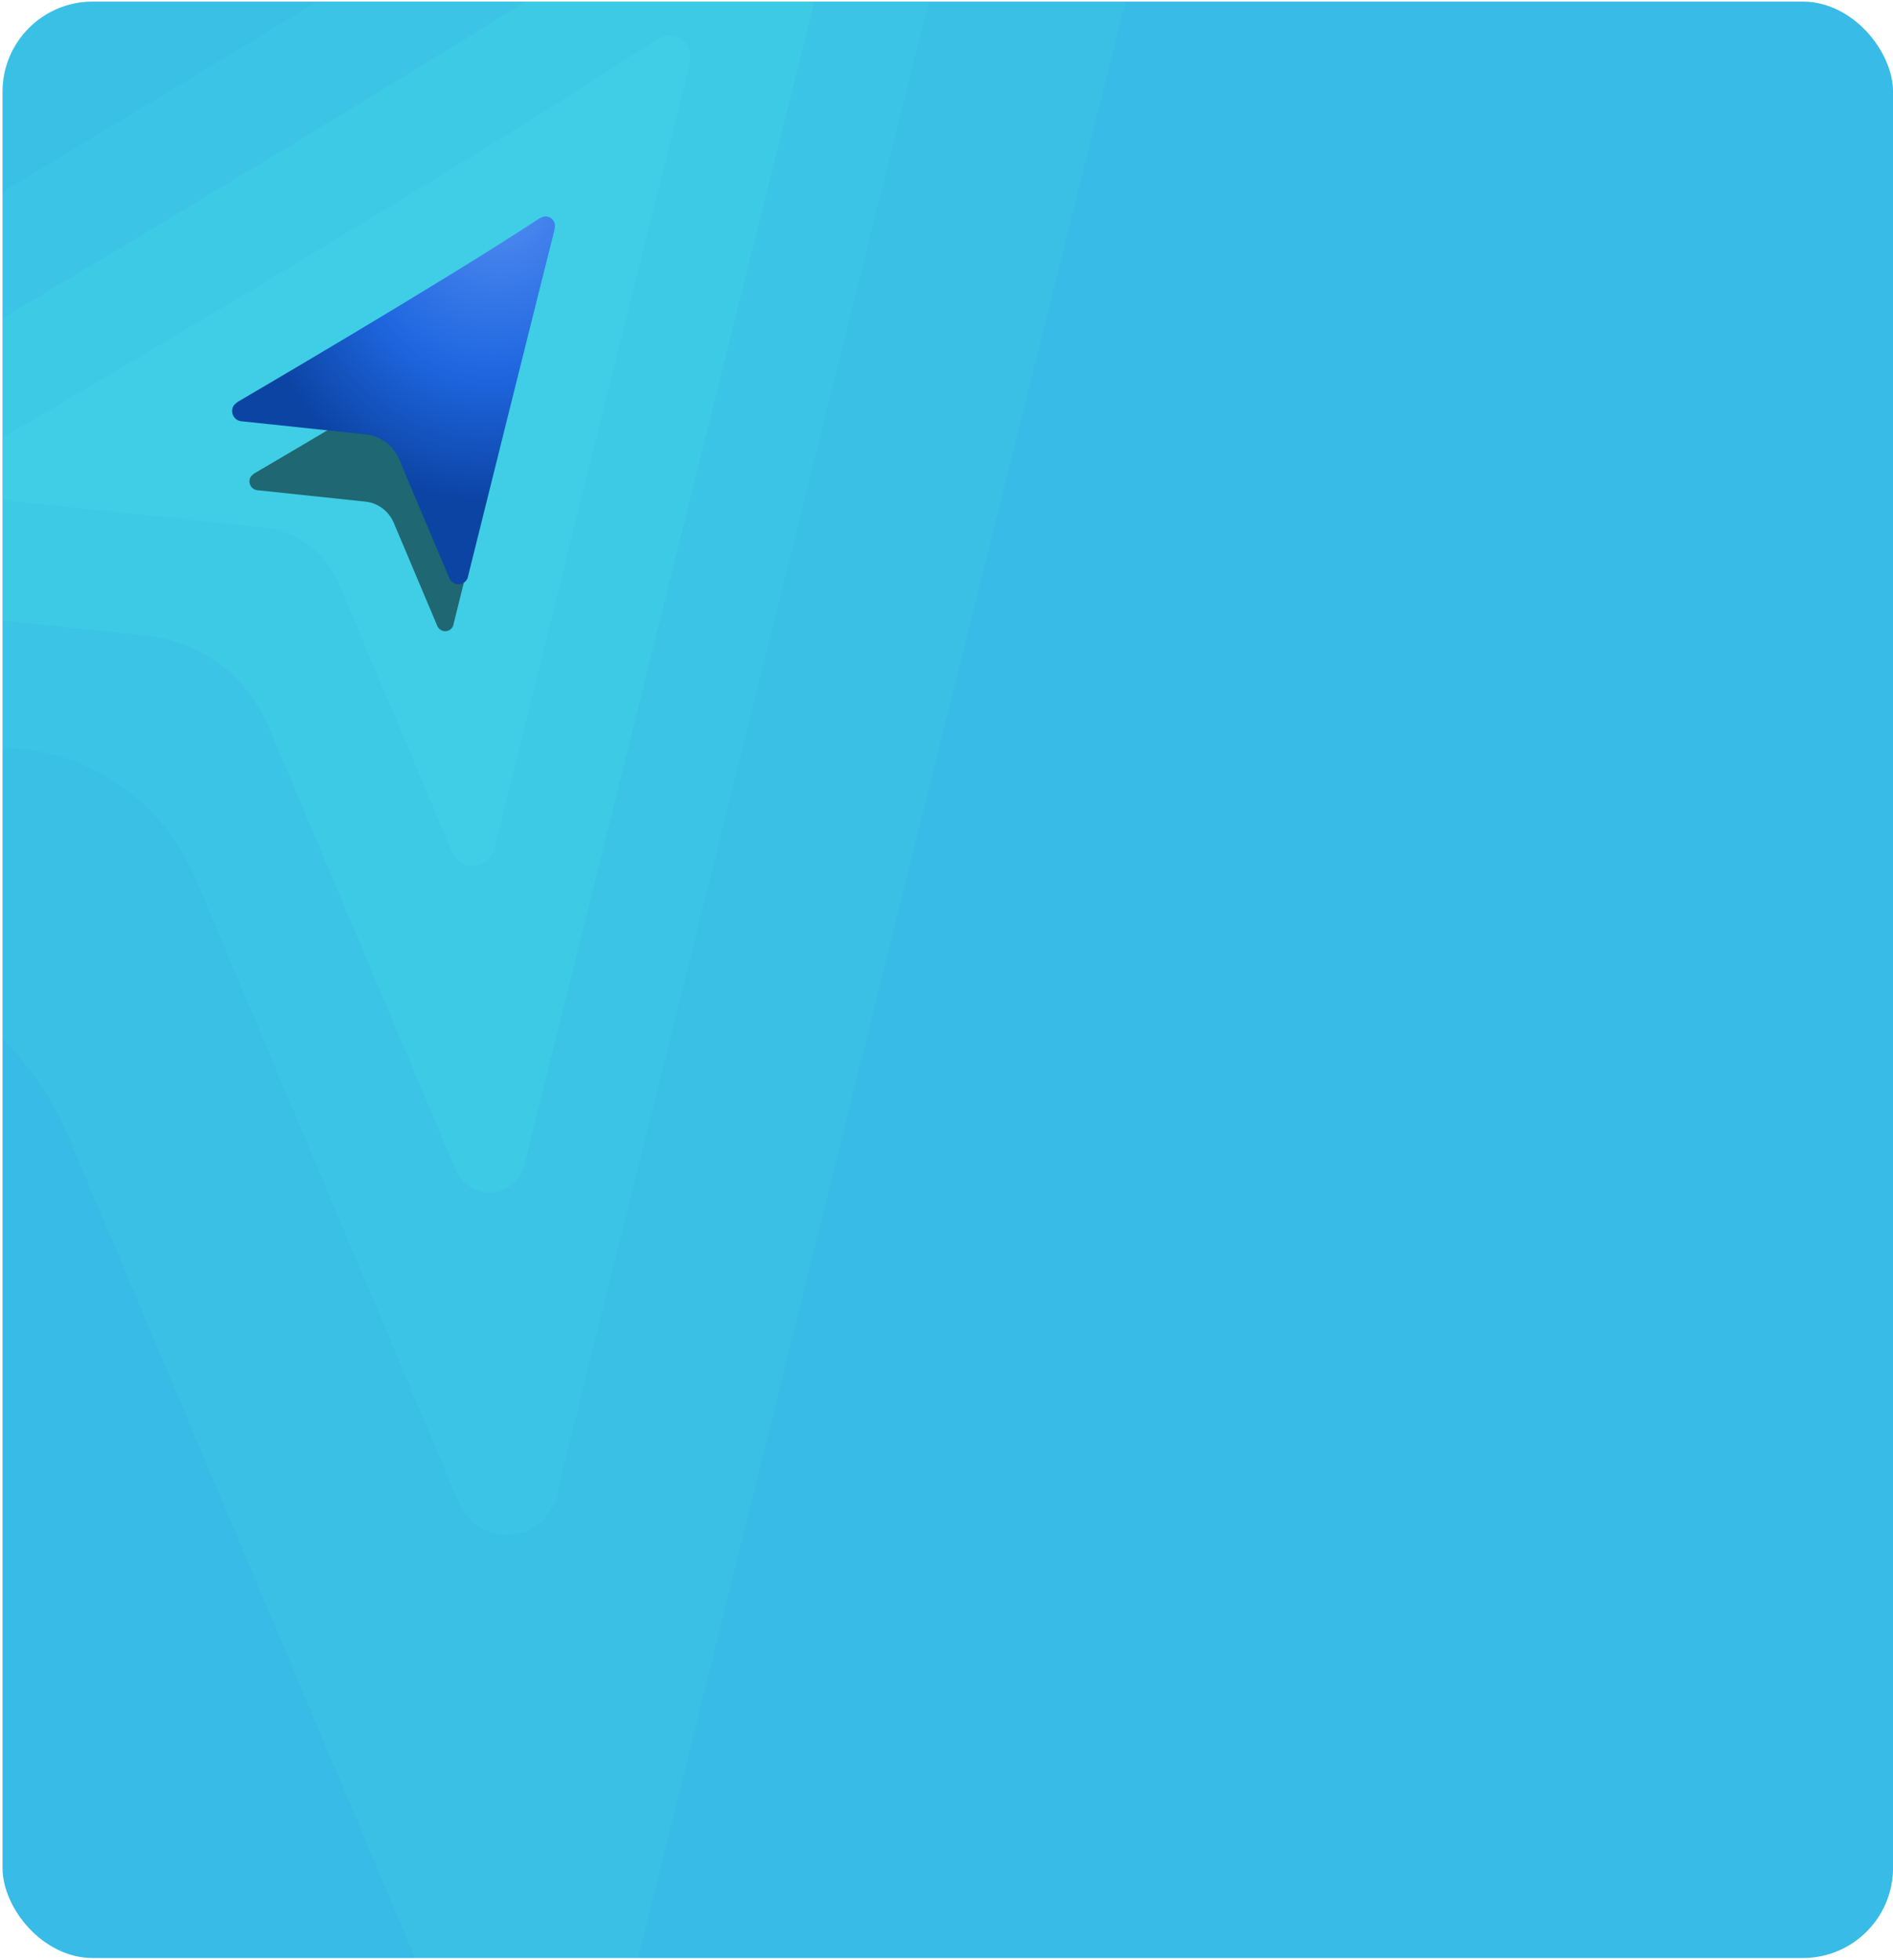 <svg width="504" height="522" viewBox="0 0 504 522" fill="none" xmlns="http://www.w3.org/2000/svg">
<g clip-path="url(#clip0_77_734)">
<path d="M0.673 24.426C0.673 11.171 11.418 0.426 24.673 0.426H480.007C493.262 0.426 504.007 11.171 504.007 24.426V497.416C504.007 510.671 493.262 521.416 480.007 521.416H24.673C11.418 521.416 0.673 510.671 0.673 497.416V24.426Z" fill="#38BBE6"/>
<path d="M177.94 9.463C176.623 9.505 174.298 10.815 174.298 10.815C116.5 48.947 -6.709 120.893 -6.709 120.893C-6.709 120.893 -8.857 122.38 -9.467 123.555C-10.077 124.731 -10.296 126.082 -10.091 127.404C-9.886 128.726 -9.267 129.946 -8.329 130.881C-7.391 131.815 -6.185 132.412 -4.893 132.582L70.507 140.555C74.76 141.005 78.828 142.618 82.288 145.225C85.748 147.833 88.474 151.339 90.18 155.38L120.421 227.025C120.967 228.248 121.885 229.258 123.035 229.899C124.186 230.541 125.506 230.781 126.794 230.58C128.082 230.38 129.267 229.752 130.169 228.791C131.071 227.831 131.639 226.59 131.788 225.26C131.788 225.26 166.731 84.547 183.584 17.604C183.584 17.604 184.128 14.991 183.768 13.723C183.408 12.456 182.644 11.353 181.592 10.584C180.54 9.815 179.257 9.421 177.94 9.463Z" fill="#4AEAE3" fill-opacity="0.15"/>
<path d="M215.956 -46.332C213.79 -46.263 209.964 -44.106 209.964 -44.106C114.871 18.631 -87.839 136.999 -87.839 136.999C-87.839 136.999 -91.373 139.447 -92.377 141.38C-93.381 143.314 -93.742 145.536 -93.404 147.712C-93.066 149.887 -92.048 151.895 -90.505 153.433C-88.961 154.97 -86.977 155.952 -84.852 156.231L39.2 169.349C46.198 170.09 52.892 172.743 58.584 177.033C64.277 181.322 68.76 187.092 71.569 193.741L121.323 311.615C122.22 313.627 123.731 315.288 125.624 316.344C127.517 317.4 129.689 317.793 131.808 317.464C133.927 317.135 135.877 316.101 137.36 314.521C138.844 312.94 139.779 310.899 140.024 308.71C140.024 308.71 197.515 77.201 225.242 -32.937C225.242 -32.937 226.136 -37.236 225.544 -39.322C224.953 -41.407 223.695 -43.221 221.964 -44.487C220.233 -45.752 218.123 -46.4 215.956 -46.332Z" fill="#4AEAE3" fill-opacity="0.15"/>
<path d="M255.87 -104.913C252.812 -104.816 247.411 -101.771 247.411 -101.771C113.161 -13.201 -173.019 153.909 -173.019 153.909C-173.019 153.909 -178.008 157.364 -179.426 160.094C-180.844 162.823 -181.353 165.961 -180.876 169.032C-180.399 172.102 -178.962 174.938 -176.783 177.109C-174.604 179.279 -171.802 180.666 -168.802 181.059L6.331 199.579C16.211 200.625 25.66 204.37 33.697 210.427C41.733 216.483 48.063 224.628 52.028 234.015L122.27 400.426C123.536 403.267 125.669 405.611 128.341 407.102C131.014 408.593 134.08 409.149 137.072 408.684C140.063 408.219 142.816 406.76 144.911 404.528C147.005 402.297 148.326 399.416 148.671 396.325C148.671 396.325 229.835 69.487 268.98 -86.003C268.98 -86.003 270.242 -92.073 269.407 -95.017C268.571 -97.961 266.796 -100.521 264.352 -102.308C261.908 -104.095 258.929 -105.01 255.87 -104.913Z" fill="#4AEAE3" fill-opacity="0.1"/>
<path d="M324.492 -205.625C319.899 -205.48 311.79 -200.909 311.79 -200.909C110.221 -67.925 -319.462 182.981 -319.462 182.981C-319.462 182.981 -326.952 188.169 -329.081 192.267C-331.21 196.365 -331.974 201.076 -331.258 205.687C-330.542 210.297 -328.384 214.555 -325.113 217.814C-321.841 221.073 -317.634 223.155 -313.13 223.745L-50.177 251.552C-35.344 253.122 -21.156 258.746 -9.089 267.839C2.977 276.932 12.481 289.161 18.434 303.255L123.897 553.113C125.8 557.377 129.001 560.897 133.014 563.136C137.027 565.375 141.63 566.209 146.122 565.511C150.614 564.813 154.747 562.622 157.892 559.271C161.036 555.921 163.019 551.596 163.538 546.955C163.538 546.955 285.401 56.225 344.174 -177.233C344.174 -177.233 346.07 -186.347 344.815 -190.767C343.561 -195.187 340.896 -199.032 337.226 -201.715C333.557 -204.398 329.084 -205.771 324.492 -205.625Z" fill="#4AEAE3" fill-opacity="0.1"/>
<g filter="url(#filter0_f_77_734)">
<path d="M138.474 83.369C137.969 83.385 137.078 83.887 137.078 83.887C114.938 98.494 67.742 126.053 67.742 126.053C67.742 126.053 66.919 126.623 66.685 127.073C66.452 127.523 66.368 128.041 66.446 128.547C66.525 129.054 66.762 129.521 67.121 129.879C67.481 130.237 67.943 130.466 68.438 130.531L97.32 133.585C98.949 133.758 100.508 134.375 101.833 135.374C103.158 136.373 104.202 137.716 104.856 139.264L116.44 166.708C116.649 167.177 117.001 167.563 117.442 167.809C117.882 168.055 118.388 168.147 118.881 168.07C119.375 167.994 119.829 167.753 120.174 167.385C120.52 167.017 120.737 166.542 120.794 166.032C120.794 166.032 134.18 112.131 140.635 86.488C140.635 86.488 140.844 85.487 140.706 85.001C140.568 84.516 140.275 84.093 139.872 83.799C139.469 83.504 138.978 83.353 138.474 83.369Z" fill="black" fill-opacity="0.5" style="mix-blend-mode:plus-lighter"/>
</g>
<path d="M145.118 57.634C144.535 57.653 143.505 58.233 143.505 58.233C117.906 75.122 63.335 106.988 63.335 106.988C63.335 106.988 62.384 107.647 62.114 108.167C61.843 108.688 61.746 109.286 61.837 109.872C61.928 110.457 62.202 110.998 62.618 111.412C63.033 111.826 63.567 112.09 64.139 112.165L97.535 115.696C99.419 115.896 101.221 116.61 102.753 117.765C104.286 118.92 105.493 120.473 106.249 122.263L119.643 153.995C119.884 154.537 120.291 154.984 120.8 155.268C121.31 155.553 121.895 155.658 122.465 155.57C123.036 155.481 123.561 155.203 123.96 154.777C124.359 154.352 124.611 153.803 124.677 153.213C124.677 153.213 140.154 90.89 147.618 61.24C147.618 61.24 147.859 60.083 147.7 59.521C147.54 58.96 147.202 58.472 146.736 58.131C146.27 57.79 145.702 57.616 145.118 57.634Z" fill="url(#paint0_radial_77_734)"/>
</g>
<defs>
<filter id="filter0_f_77_734" x="46.417" y="63.367" width="114.335" height="124.729" filterUnits="userSpaceOnUse" color-interpolation-filters="sRGB">
<feFlood flood-opacity="0" result="BackgroundImageFix"/>
<feBlend mode="normal" in="SourceGraphic" in2="BackgroundImageFix" result="shape"/>
<feGaussianBlur stdDeviation="10" result="effect1_foregroundBlur_77_734"/>
</filter>
<radialGradient id="paint0_radial_77_734" cx="0" cy="0" r="1" gradientUnits="userSpaceOnUse" gradientTransform="translate(133.849 49.823) rotate(100.192) scale(83.79 69.244)">
<stop stop-color="#5690F3"/>
<stop offset="0.6" stop-color="#1F66DF"/>
<stop offset="1" stop-color="#0C44A4"/>
</radialGradient>
<clipPath id="clip0_77_734">
<rect x="0.673" y="0.426" width="503.333" height="520.99" rx="24" fill="white"/>
</clipPath>
</defs>
</svg>
